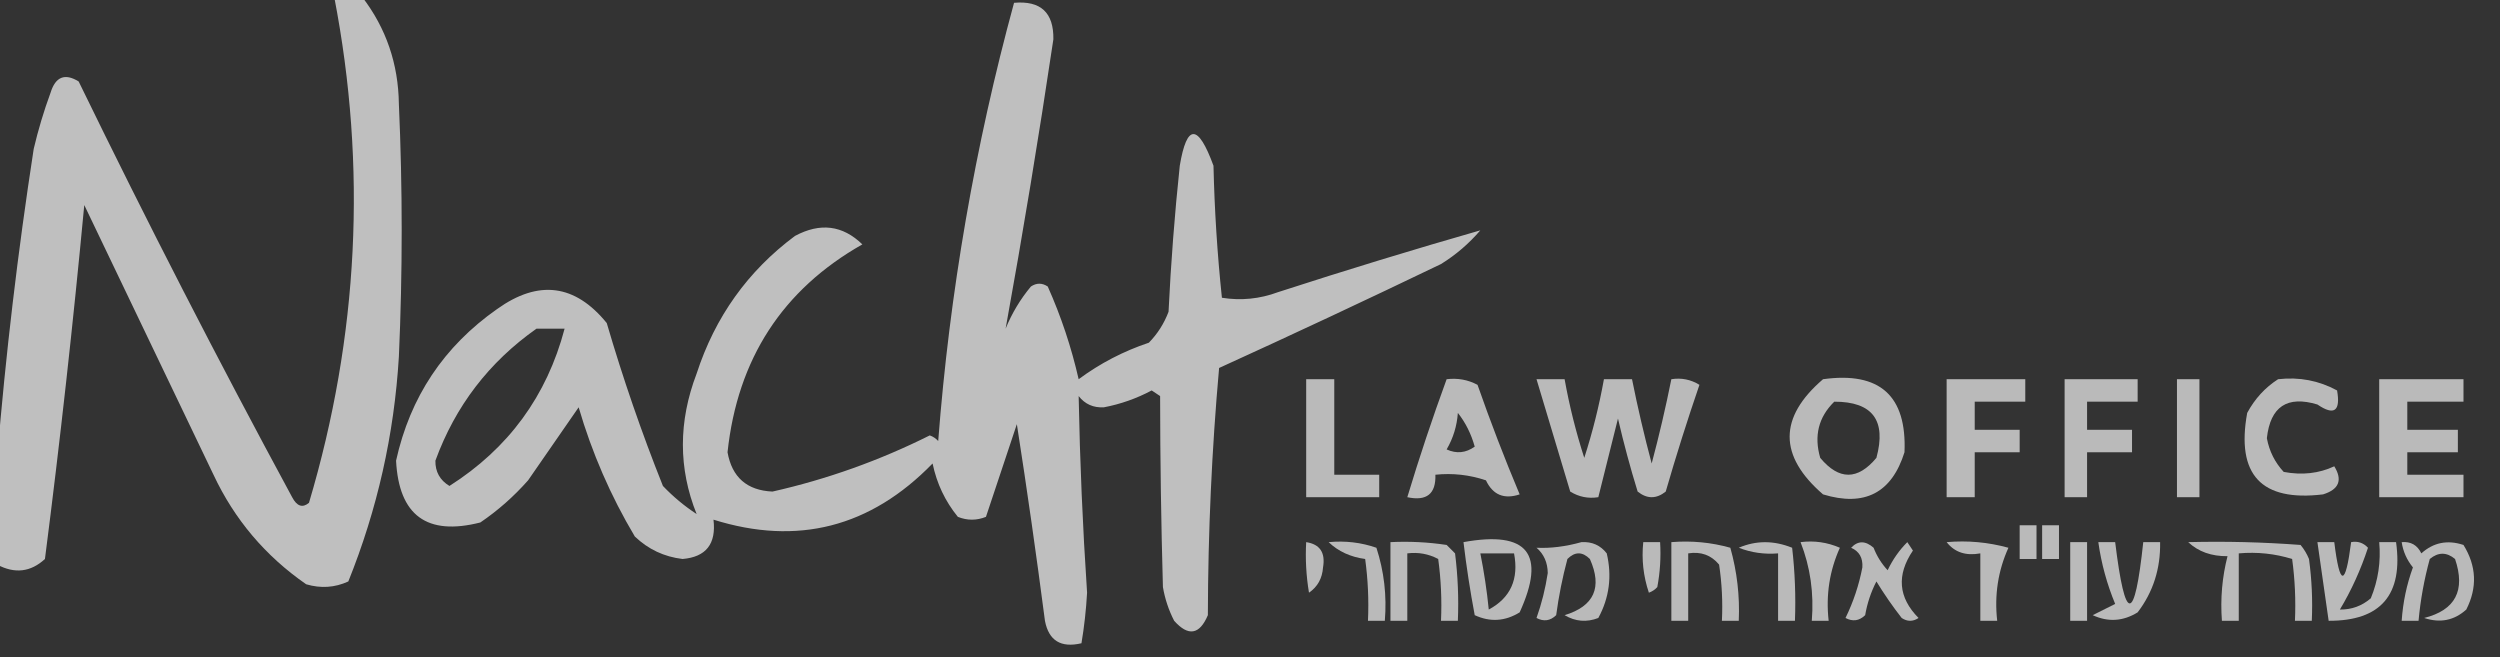 <?xml version="1.0" encoding="UTF-8"?>
<svg xmlns="http://www.w3.org/2000/svg" width="445" height="117" viewBox="0 0 445 117" fill="none">
  <rect x="0" y="0" width="445" height="117" fill="#333333" stroke="none"/>
  <g clip-path="url(#clip0_89_2)">
    <g opacity="0.684">
      <path fill-rule="evenodd" clip-rule="evenodd" d="M59.5 -0.5C61.167 -0.5 62.833 -0.5 64.5 -0.5C68.736 5.039 70.903 11.372 71 18.5C71.667 33.5 71.667 48.5 71 63.5C70.164 77.348 67.164 90.681 62 103.5C59.599 104.602 57.099 104.769 54.5 104C47.239 98.972 41.739 92.472 38 84.5C30.333 68.5 22.667 52.5 15 36.5C13.027 57.531 10.694 78.531 8 99.5C5.462 101.836 2.629 102.17 -0.5 100.5C-0.5 94.167 -0.5 87.833 -0.5 81.5C0.996 63.237 3.162 44.903 6 26.5C6.798 23.107 7.798 19.773 9 16.5C9.879 13.654 11.546 12.987 14 14.5C26.171 39.511 38.838 64.178 52 88.5C52.852 90.125 53.852 90.458 55 89.5C63.84 59.777 65.34 29.777 59.5 -0.5Z" fill="white"></path>
      <path fill-rule="evenodd" clip-rule="evenodd" d="M180.5 0.5C185.248 0.081 187.581 2.248 187.5 7C184.925 24.281 182.092 41.447 179 58.5C180.123 55.751 181.623 53.251 183.5 51C184.5 50.333 185.5 50.333 186.5 51C188.87 56.308 190.703 61.808 192 67.5C195.805 64.681 199.971 62.514 204.5 61C206.041 59.421 207.208 57.587 208 55.5C208.418 46.814 209.085 38.147 210 29.5C211.251 21.989 213.251 21.989 216 29.5C216.183 37.412 216.683 45.246 217.5 53C220.899 53.546 224.232 53.213 227.5 52C239.538 48.096 251.538 44.429 263.5 41C261.461 43.374 259.128 45.374 256.5 47C243.347 53.328 230.181 59.495 217 65.5C215.699 80.074 215.033 94.74 215 109.5C213.522 112.993 211.522 113.326 209 110.5C208.027 108.608 207.36 106.608 207 104.5C206.679 93.103 206.512 81.769 206.5 70.5C206 70.167 205.5 69.833 205 69.5C202.307 70.932 199.473 71.932 196.5 72.5C194.626 72.61 193.126 71.944 192 70.5C192.219 82.138 192.719 93.805 193.5 105.5C193.331 108.533 192.998 111.533 192.5 114.5C188.838 115.363 186.672 114.03 186 110.5C184.478 98.795 182.811 87.128 181 75.5C179.158 81.027 177.324 86.527 175.5 92C173.833 92.667 172.167 92.667 170.5 92C168.239 89.228 166.739 86.062 166 82.5C154.952 93.856 141.952 97.189 127 92.5C127.513 96.81 125.679 99.143 121.5 99.5C118.219 99.109 115.385 97.776 113 95.5C108.702 88.281 105.369 80.614 103 72.5C100 76.833 97 81.167 94 85.5C91.463 88.372 88.63 90.872 85.5 93C76.002 95.421 71.002 91.754 70.5 82C73.002 70.66 79.002 61.66 88.5 55C95.854 49.741 102.354 50.574 108 57.5C110.873 67.325 114.206 76.992 118 86.5C119.815 88.405 121.815 90.072 124 91.5C120.738 83.376 120.738 75.043 124 66.5C127.282 56.407 133.116 48.241 141.5 42C145.992 39.586 149.992 40.086 153.5 43.5C139.281 51.56 131.281 63.894 129.5 80.5C130.293 84.958 132.959 87.292 137.5 87.5C147.229 85.303 156.562 81.97 165.5 77.5C166.086 77.709 166.586 78.043 167 78.5C169.044 52.013 173.544 26.013 180.5 0.5ZM95.5 58.5C97.167 58.5 98.833 58.5 100.5 58.5C97.335 70.489 90.501 79.822 80 86.5C78.302 85.471 77.468 83.971 77.5 82C81.041 72.291 87.041 64.457 95.5 58.5Z" fill="white"></path>
      <path fill-rule="evenodd" clip-rule="evenodd" d="M232.5 67.5C234.167 67.5 235.833 67.5 237.5 67.5C237.5 73.167 237.5 78.833 237.5 84.5C240.167 84.5 242.833 84.5 245.5 84.5C245.5 85.833 245.5 87.167 245.5 88.5C241.167 88.5 236.833 88.5 232.5 88.5C232.5 81.5 232.5 74.5 232.5 67.5Z" fill="#F8F8F8"></path>
      <path fill-rule="evenodd" clip-rule="evenodd" d="M257.5 67.5C259.467 67.261 261.301 67.594 263 68.5C265.309 75.095 267.809 81.595 270.5 88C267.722 88.923 265.722 88.089 264.5 85.5C261.572 84.516 258.572 84.183 255.5 84.5C255.616 87.91 253.95 89.244 250.5 88.5C252.632 81.438 254.965 74.438 257.5 67.5ZM259.5 73.5C260.864 75.22 261.864 77.22 262.5 79.5C260.926 80.631 259.259 80.797 257.5 80C258.669 77.993 259.335 75.827 259.5 73.5Z" fill="#F8F8F8"></path>
      <path fill-rule="evenodd" clip-rule="evenodd" d="M273.5 67.5C275.167 67.5 276.833 67.5 278.5 67.5C279.35 72.232 280.516 76.899 282 81.5C283.484 76.899 284.65 72.232 285.5 67.5C287.167 67.5 288.833 67.5 290.5 67.5C291.505 72.522 292.672 77.522 294 82.5C295.328 77.522 296.495 72.522 297.5 67.5C299.288 67.215 300.955 67.548 302.5 68.5C300.345 74.786 298.345 81.12 296.5 87.5C294.833 88.833 293.167 88.833 291.5 87.5C290.179 83.216 289.012 78.883 288 74.5C286.829 79.186 285.662 83.852 284.5 88.5C282.712 88.785 281.045 88.452 279.5 87.5C277.497 80.82 275.497 74.154 273.5 67.5Z" fill="#F8F8F8"></path>
      <path fill-rule="evenodd" clip-rule="evenodd" d="M324.5 67.5C334.598 66.102 339.431 70.435 339 80.5C336.724 87.751 331.89 90.251 324.5 88C316.575 81.145 316.575 74.311 324.5 67.5ZM326.5 71.5C333.314 71.49 335.814 74.823 334 81.5C330.667 85.5 327.333 85.5 324 81.5C322.861 77.579 323.695 74.246 326.5 71.5Z" fill="#F8F8F8"></path>
      <path fill-rule="evenodd" clip-rule="evenodd" d="M346.5 67.5C351.167 67.5 355.833 67.5 360.5 67.5C360.5 68.833 360.5 70.167 360.5 71.5C357.5 71.5 354.5 71.5 351.5 71.5C351.5 73.167 351.5 74.833 351.5 76.5C354.167 76.5 356.833 76.5 359.5 76.5C359.5 77.833 359.5 79.167 359.5 80.5C356.833 80.5 354.167 80.5 351.5 80.5C351.5 83.167 351.5 85.833 351.5 88.5C349.833 88.5 348.167 88.5 346.5 88.5C346.5 81.5 346.5 74.5 346.5 67.5Z" fill="#F8F8F8"></path>
      <path fill-rule="evenodd" clip-rule="evenodd" d="M367.5 67.5C371.833 67.5 376.167 67.5 380.5 67.5C380.5 68.833 380.5 70.167 380.5 71.5C377.5 71.5 374.5 71.5 371.5 71.5C371.5 73.167 371.5 74.833 371.5 76.5C374.167 76.5 376.833 76.5 379.5 76.5C379.5 77.833 379.5 79.167 379.5 80.5C376.833 80.5 374.167 80.5 371.5 80.5C371.5 83.167 371.5 85.833 371.5 88.5C370.167 88.5 368.833 88.5 367.5 88.5C367.5 81.5 367.5 74.5 367.5 67.5Z" fill="#F8F8F8"></path>
      <path fill-rule="evenodd" clip-rule="evenodd" d="M387.5 67.5C388.833 67.5 390.167 67.5 391.5 67.5C391.5 74.5 391.5 81.5 391.5 88.5C390.167 88.5 388.833 88.5 387.5 88.5C387.5 81.5 387.5 74.5 387.5 67.5Z" fill="#F8F8F8"></path>
      <path fill-rule="evenodd" clip-rule="evenodd" d="M405.5 67.5C409.257 67.071 412.757 67.737 416 69.5C416.645 73.201 415.478 74.035 412.5 72C407.118 70.377 404.118 72.377 403.5 78C403.934 80.316 404.934 82.316 406.5 84C409.758 84.616 412.758 84.283 415.5 83C417.013 85.454 416.346 87.121 413.5 88C402.502 89.333 398.002 84.499 400 73.5C401.36 70.977 403.193 68.977 405.5 67.5Z" fill="#F8F8F8"></path>
      <path fill-rule="evenodd" clip-rule="evenodd" d="M423.5 67.5C428.5 67.5 433.5 67.5 438.5 67.5C438.5 68.833 438.5 70.167 438.5 71.5C435.167 71.5 431.833 71.5 428.5 71.5C428.5 73.167 428.5 74.833 428.5 76.5C431.5 76.5 434.5 76.5 437.5 76.5C437.5 77.833 437.5 79.167 437.5 80.5C434.5 80.5 431.5 80.5 428.5 80.5C428.5 81.833 428.5 83.167 428.5 84.5C431.833 84.5 435.167 84.5 438.5 84.5C438.5 85.833 438.5 87.167 438.5 88.5C433.5 88.5 428.5 88.5 423.5 88.5C423.5 81.5 423.5 74.5 423.5 67.5Z" fill="#F8F8F8"></path>
      <path fill-rule="evenodd" clip-rule="evenodd" d="M359.5 93.5C360.5 93.5 361.5 93.5 362.5 93.5C362.5 95.5 362.5 97.5 362.5 99.5C361.5 99.5 360.5 99.5 359.5 99.5C359.5 97.5 359.5 95.5 359.5 93.5Z" fill="#F8F8F8"></path>
      <path fill-rule="evenodd" clip-rule="evenodd" d="M363.5 93.5C364.5 93.5 365.5 93.5 366.5 93.5C366.5 95.5 366.5 97.5 366.5 99.5C365.5 99.5 364.5 99.5 363.5 99.5C363.5 97.5 363.5 95.5 363.5 93.5Z" fill="#F8F8F8"></path>
      <path fill-rule="evenodd" clip-rule="evenodd" d="M232.5 96.5C234.95 96.874 235.95 98.374 235.5 101C235.359 102.955 234.526 104.455 233 105.5C232.502 102.518 232.335 99.518 232.5 96.5Z" fill="#F8F8F8"></path>
      <path fill-rule="evenodd" clip-rule="evenodd" d="M236.5 96.5C239.448 96.223 242.281 96.556 245 97.5C246.367 101.7 246.867 106.033 246.5 110.5C245.5 110.5 244.5 110.5 243.5 110.5C243.665 106.818 243.499 103.152 243 99.5C240.37 99.141 238.203 98.141 236.5 96.5Z" fill="#F8F8F8"></path>
      <path fill-rule="evenodd" clip-rule="evenodd" d="M247.5 96.5C250.85 96.335 254.183 96.502 257.5 97C258 97.5 258.5 98 259 98.5C259.499 102.486 259.666 106.486 259.5 110.5C258.5 110.5 257.5 110.5 256.5 110.5C256.665 106.818 256.499 103.152 256 99.5C254.301 98.594 252.467 98.261 250.5 98.5C250.5 102.5 250.5 106.5 250.5 110.5C249.5 110.5 248.5 110.5 247.5 110.5C247.5 105.833 247.5 101.167 247.5 96.5Z" fill="#F8F8F8"></path>
      <path fill-rule="evenodd" clip-rule="evenodd" d="M260.5 96.5C271.924 94.415 275.258 98.581 270.5 109C267.906 110.601 265.239 110.767 262.5 109.5C261.688 105.194 261.021 100.861 260.5 96.5ZM263.5 98.5C265.5 98.5 267.5 98.5 269.5 98.5C270.378 103.087 268.878 106.42 265 108.5C264.661 105.12 264.161 101.787 263.5 98.5Z" fill="#F8F8F8"></path>
      <path fill-rule="evenodd" clip-rule="evenodd" d="M273.5 97.5C276.007 97.623 278.674 97.289 281.5 96.5C283.374 96.39 284.874 97.056 286 98.5C286.956 102.572 286.456 106.405 284.5 110C282.421 110.808 280.421 110.641 278.5 109.5C283.759 107.898 285.259 104.564 283 99.5C281.667 98.167 280.333 98.167 279 99.5C278.118 102.789 277.452 106.123 277 109.5C275.951 110.517 274.784 110.684 273.5 110C274.416 107.43 275.082 104.763 275.5 102C275.475 100.124 274.809 98.624 273.5 97.5Z" fill="#F8F8F8"></path>
      <path fill-rule="evenodd" clip-rule="evenodd" d="M292.5 96.5C293.5 96.5 294.5 96.5 295.5 96.5C295.664 99.187 295.497 101.854 295 104.5C294.586 104.957 294.086 105.291 293.5 105.5C292.516 102.572 292.183 99.572 292.5 96.5Z" fill="#F8F8F8"></path>
      <path fill-rule="evenodd" clip-rule="evenodd" d="M297.5 96.5C301.106 96.211 304.606 96.544 308 97.5C309.195 101.751 309.695 106.085 309.5 110.5C308.5 110.5 307.5 110.5 306.5 110.5C306.665 107.15 306.498 103.817 306 100.5C304.599 98.808 302.766 98.141 300.5 98.5C300.5 102.5 300.5 106.5 300.5 110.5C299.5 110.5 298.5 110.5 297.5 110.5C297.5 105.833 297.5 101.167 297.5 96.5Z" fill="#F8F8F8"></path>
      <path fill-rule="evenodd" clip-rule="evenodd" d="M309.5 97.5C312.565 96.182 315.731 96.182 319 97.5C319.499 101.821 319.666 106.154 319.5 110.5C318.5 110.5 317.5 110.5 316.5 110.5C316.5 106.5 316.5 102.5 316.5 98.5C314.05 98.702 311.717 98.369 309.5 97.5Z" fill="#F8F8F8"></path>
      <path fill-rule="evenodd" clip-rule="evenodd" d="M320.5 96.5C322.924 96.192 325.257 96.526 327.5 97.5C325.654 101.582 324.987 105.915 325.5 110.5C324.5 110.5 323.5 110.5 322.5 110.5C322.904 105.601 322.237 100.934 320.5 96.5Z" fill="#F8F8F8"></path>
      <path fill-rule="evenodd" clip-rule="evenodd" d="M329.5 97.5C330.708 96.218 332.042 96.218 333.5 97.5C334.083 99.002 334.916 100.335 336 101.5C336.9 99.603 338.066 97.936 339.5 96.5C339.833 97 340.167 97.5 340.5 98C337.557 102.356 337.89 106.356 341.5 110C340.5 110.667 339.5 110.667 338.5 110C336.877 107.92 335.377 105.754 334 103.5C333.027 105.392 332.36 107.392 332 109.5C330.951 110.517 329.784 110.684 328.5 110C329.894 107.151 330.894 104.151 331.5 101C331.613 99.301 330.947 98.134 329.5 97.5Z" fill="#F8F8F8"></path>
      <path fill-rule="evenodd" clip-rule="evenodd" d="M346.5 96.5C350.226 96.177 353.893 96.511 357.5 97.5C355.654 101.582 354.987 105.915 355.5 110.5C354.5 110.5 353.5 110.5 352.5 110.5C352.5 106.5 352.5 102.5 352.5 98.5C349.918 98.975 347.918 98.308 346.5 96.5Z" fill="#F8F8F8"></path>
      <path fill-rule="evenodd" clip-rule="evenodd" d="M368.5 96.5C369.5 96.5 370.5 96.5 371.5 96.5C371.5 101.167 371.5 105.833 371.5 110.5C370.5 110.5 369.5 110.5 368.5 110.5C368.5 105.833 368.5 101.167 368.5 96.5Z" fill="#F8F8F8"></path>
      <path fill-rule="evenodd" clip-rule="evenodd" d="M373.5 96.5C374.5 96.5 375.5 96.5 376.5 96.5C378.282 111.048 379.949 111.048 381.5 96.5C382.5 96.5 383.5 96.5 384.5 96.5C384.587 101.229 383.254 105.395 380.5 109C377.906 110.601 375.239 110.767 372.5 109.5C373.833 108.833 375.167 108.167 376.5 107.5C375.03 103.952 374.03 100.285 373.5 96.5Z" fill="#F8F8F8"></path>
      <path fill-rule="evenodd" clip-rule="evenodd" d="M389.5 96.5C396.175 96.334 402.842 96.5 409.5 97C410.126 97.75 410.626 98.584 411 99.5C411.499 103.152 411.665 106.818 411.5 110.5C410.5 110.5 409.5 110.5 408.5 110.5C408.665 106.818 408.499 103.152 408 99.5C404.943 98.549 401.777 98.216 398.5 98.5C398.5 102.5 398.5 106.5 398.5 110.5C397.5 110.5 396.5 110.5 395.5 110.5C395.207 106.563 395.54 102.73 396.5 99C393.639 99.03 391.305 98.197 389.5 96.5Z" fill="#F8F8F8"></path>
      <path fill-rule="evenodd" clip-rule="evenodd" d="M412.5 96.5C413.5 96.5 414.5 96.5 415.5 96.5C416.484 104.468 417.484 104.468 418.5 96.5C419.675 96.281 420.675 96.614 421.5 97.5C420.214 101.418 418.547 105.084 416.5 108.5C418.582 108.528 420.416 107.861 422 106.5C423.316 103.312 423.816 99.978 423.5 96.5C424.5 96.5 425.5 96.5 426.5 96.5C427.789 105.87 423.789 110.536 414.5 110.5C413.833 105.833 413.167 101.167 412.5 96.5Z" fill="#F8F8F8"></path>
      <path fill-rule="evenodd" clip-rule="evenodd" d="M427.5 96.5C429.124 96.36 430.29 97.027 431 98.5C433.153 96.556 435.653 96.056 438.5 97C440.821 100.75 440.987 104.584 439 108.5C436.847 110.444 434.347 110.944 431.5 110C437.062 108.601 438.895 105.101 437 99.5C435.506 98.253 434.006 98.253 432.5 99.5C431.51 103.105 430.844 106.772 430.5 110.5C429.5 110.5 428.5 110.5 427.5 110.5C427.723 107.216 428.39 104.049 429.5 101C428.418 99.67 427.751 98.17 427.5 96.5Z" fill="#F8F8F8"></path>
    </g>
  </g>
  <defs>
    <clipPath id="clip0_89_2">
      <rect width="445" height="117" fill="white"></rect>
    </clipPath>
  </defs>
</svg>
